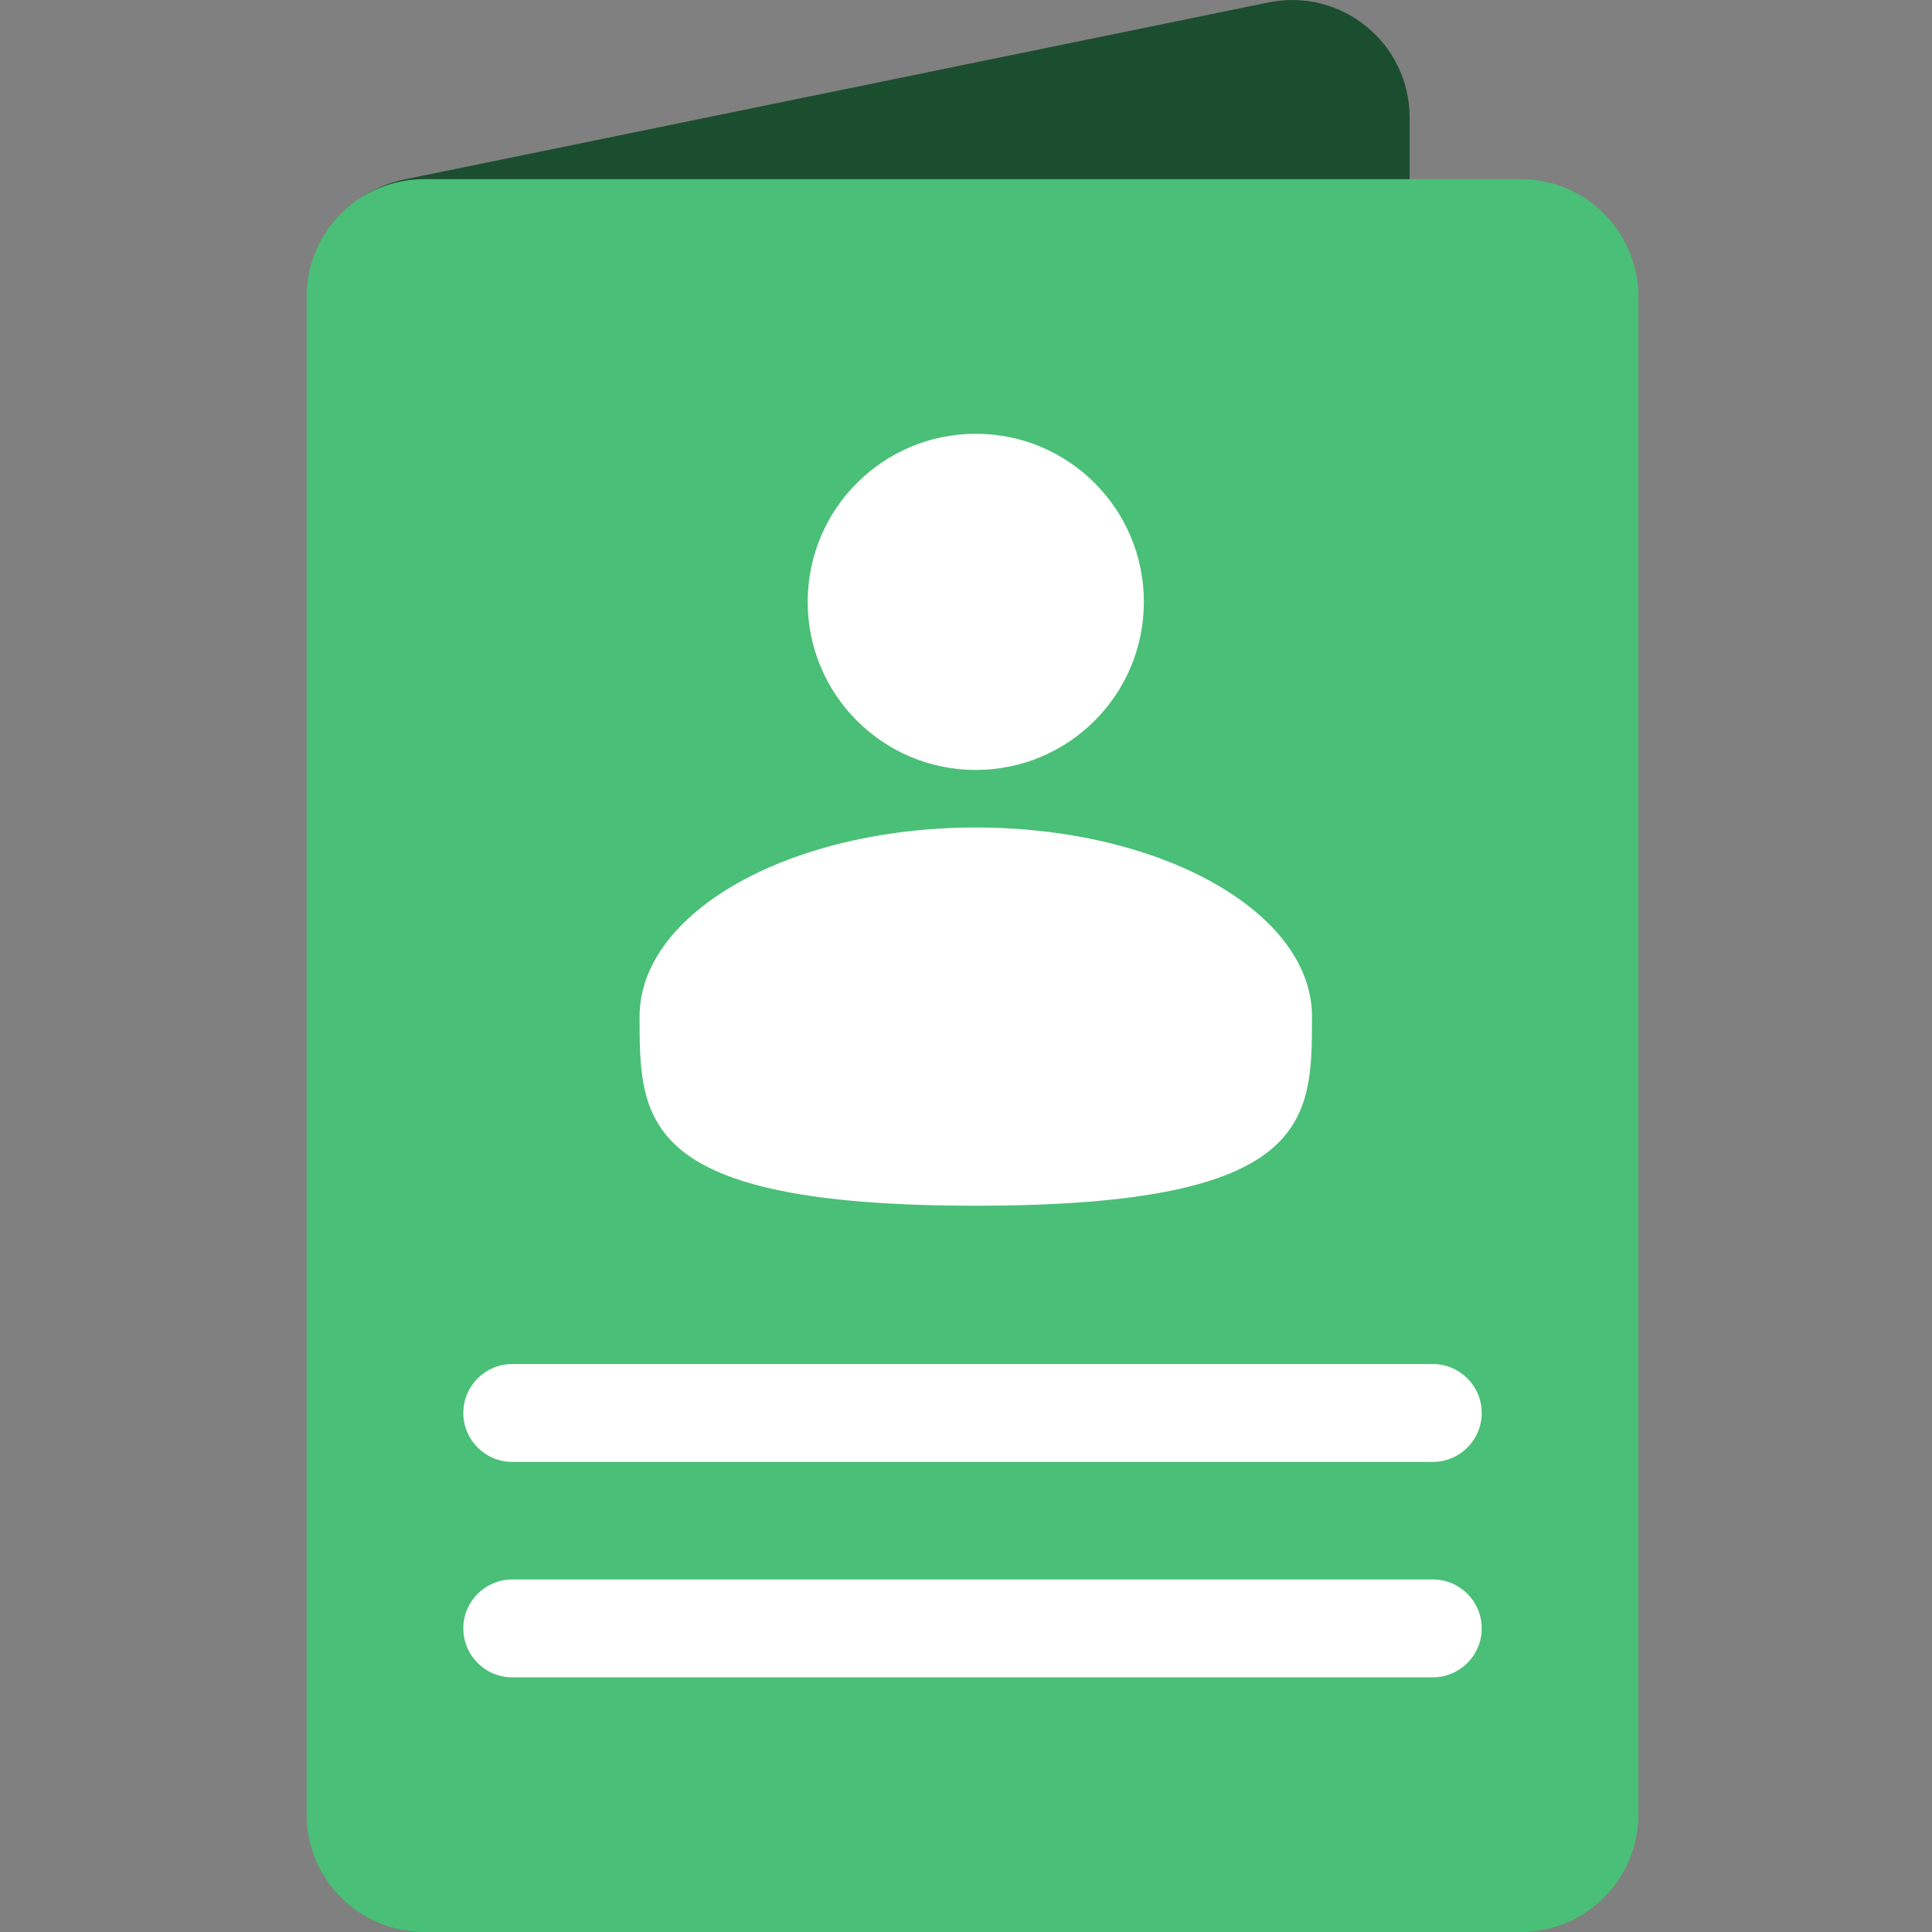 <svg width="48" height="48" viewBox="0 0 48 48" fill="none" xmlns="http://www.w3.org/2000/svg">
    <rect x="0" y="0" width="48" height="48" fill="#808080" stroke="none"/>
    <path d="M7.771 7.896C7.453 6.318 8.471 4.781 10.047 4.458L31.517 0.06C33.327 -0.31 35.022 1.073 35.022 2.92L35.022 39.505C35.022 40.936 33.985 42.156 32.572 42.386L18.072 44.749C16.523 45.001 15.051 43.983 14.741 42.445L7.771 7.896Z" fill="#1B4E2F"/>
    <path d="M7.619 7.371C7.619 5.759 8.926 4.451 10.539 4.451H37.786C39.398 4.451 40.705 5.759 40.705 7.371V45.08C40.705 46.692 39.398 47.999 37.786 47.999H10.539C8.926 47.999 7.619 46.692 7.619 45.08V7.371Z" fill="#4ABF77"/>
    <path d="M24.243 19.129C26.55 19.129 28.419 17.26 28.419 14.953C28.419 12.647 26.55 10.777 24.243 10.777C21.937 10.777 20.067 12.647 20.067 14.953C20.067 17.26 21.937 19.129 24.243 19.129Z" fill="white"/>
    <path d="M32.596 25.257C32.596 27.852 32.596 29.956 24.243 29.956C15.89 29.956 15.89 27.852 15.89 25.257C15.89 22.663 19.63 20.559 24.243 20.559C28.856 20.559 32.596 22.663 32.596 25.257Z" fill="white"/>
    <path d="M11.511 35.105C11.511 34.433 12.056 33.889 12.728 33.889H35.596C36.268 33.889 36.813 34.433 36.813 35.105C36.813 35.777 36.268 36.321 35.596 36.321H12.728C12.056 36.321 11.511 35.777 11.511 35.105Z" fill="white"/>
    <path d="M11.511 40.457C11.511 39.785 12.056 39.241 12.728 39.241H35.596C36.268 39.241 36.813 39.785 36.813 40.457C36.813 41.129 36.268 41.673 35.596 41.673H12.728C12.056 41.673 11.511 41.129 11.511 40.457Z" fill="white"/>
</svg>
